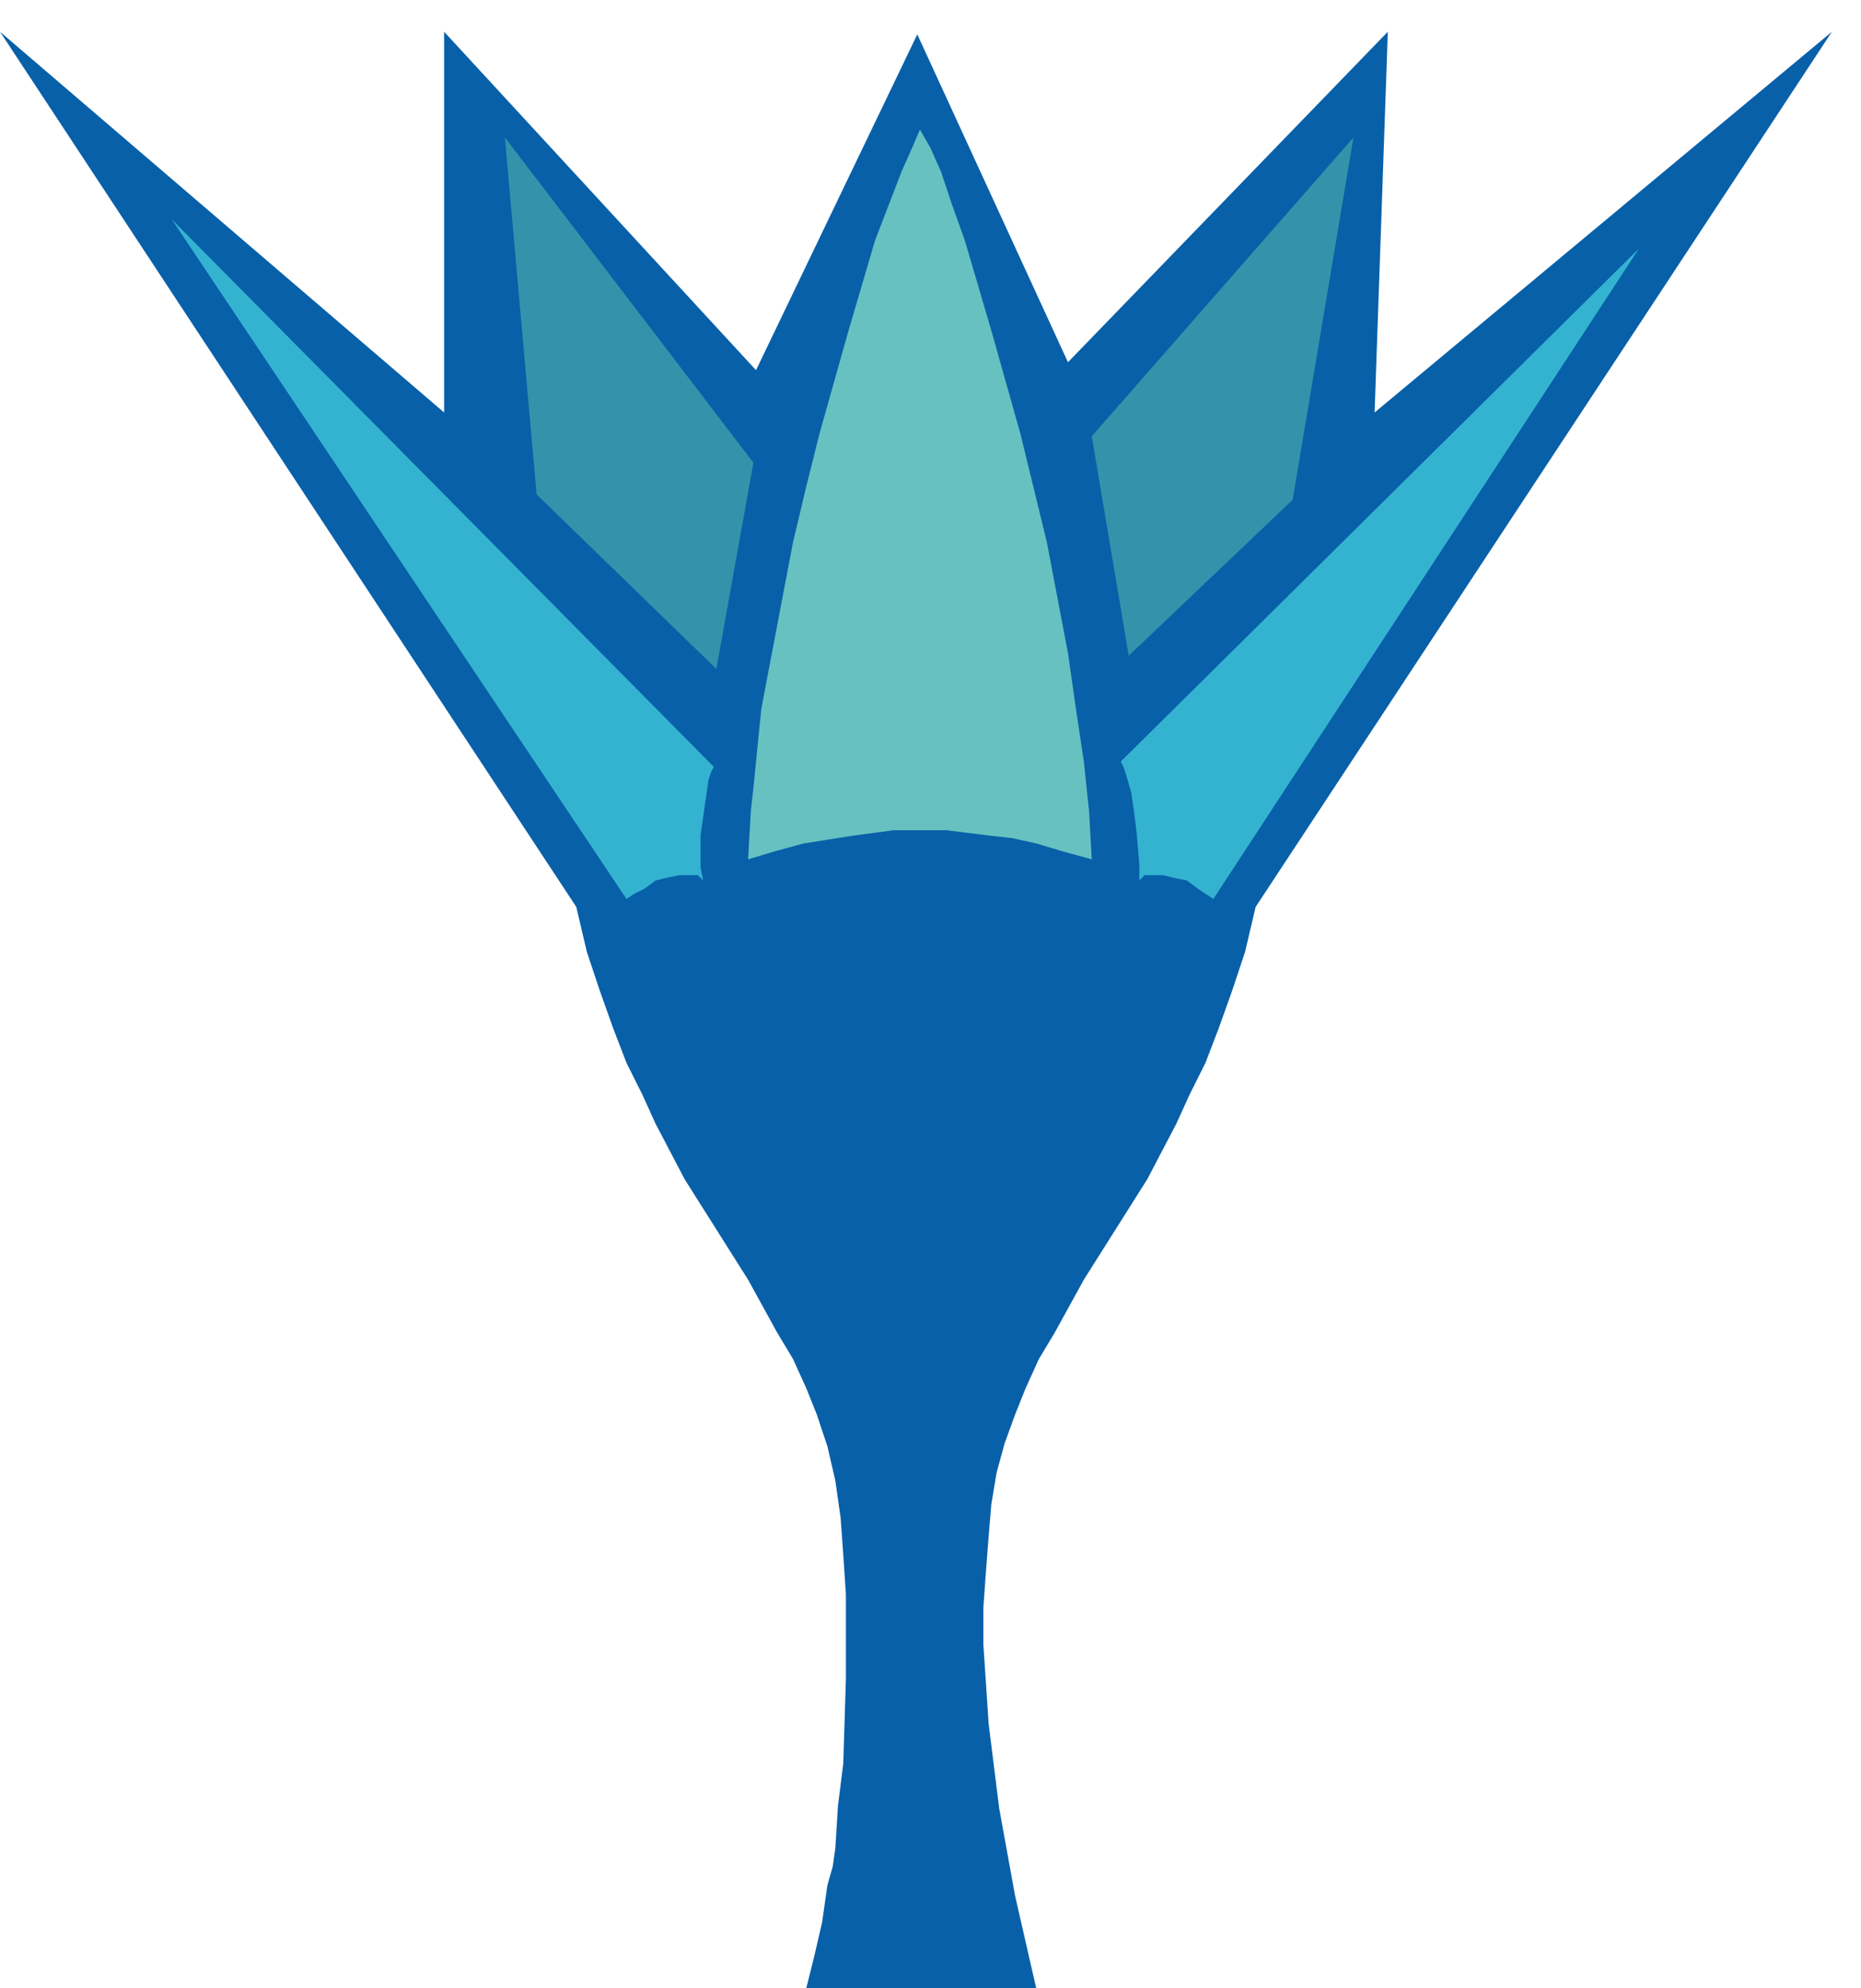 <svg xmlns="http://www.w3.org/2000/svg" fill-rule="evenodd" height="125.333" preserveAspectRatio="none" stroke-linecap="round" viewBox="0 0 704 752" width="117.333"><style>.pen2{stroke:none}</style><path class="pen2" fill-rule="nonzero" style="fill:#0860a9" d="M347 752h45l-8-35-6-33-2-16-2-16-1-15-1-15v-14l1-14 1-13 1-12 2-12 3-11 4-11 4-10 5-11 6-10 11-20 24-38 11-21 5-11 6-12 5-13 5-14 5-15 4-17L693 12 520 156l5-144-121 125-57-124-61 127L168 12v144L0 12l218 331 4 17 5 15 5 14 5 13 6 12 5 11 11 21 24 38 11 20 6 10 5 11 2 5 2 5 4 12 3 13 2 14 1 14 1 15v32l-1 32-2 16-1 16-1 7-2 7-2 14-3 13-3 12h42z"/><path class="pen2" fill-rule="nonzero" style="fill:#67c1c0" d="M348 314h10l8 1 8 1 9 1 9 2 10 3 11 3-1-18-2-19-3-20-3-21-8-42-10-41-11-39-10-34-5-14-4-12-4-9-4-7-3 7-4 9-10 26-10 34-11 39-5 20-5 21-4 21-4 21-4 21-2 20-1 10-1 9-1 18 10-3 11-3 19-3 15-2h10z"/><path class="pen2" fill-rule="nonzero" d="m266 333-2-2h-7l-5 1-4 1-4 3-4 2-3 2L65 83l205 207-1 2-1 3-1 7-1 7-1 7v12l1 5zm165 0 2-2h7l4 1 5 1 4 3 3 2 3 2L620 94 424 288l1 2 1 3 2 7 1 7 1 8 1 12v6z" style="fill:#34b3d1"/><path class="pen2" fill-rule="nonzero" d="m271 253-68-66-12-135 94 123-14 78zm156-5 62-59 23-137-99 113 14 83z" style="fill:#3493aa"/></svg>
